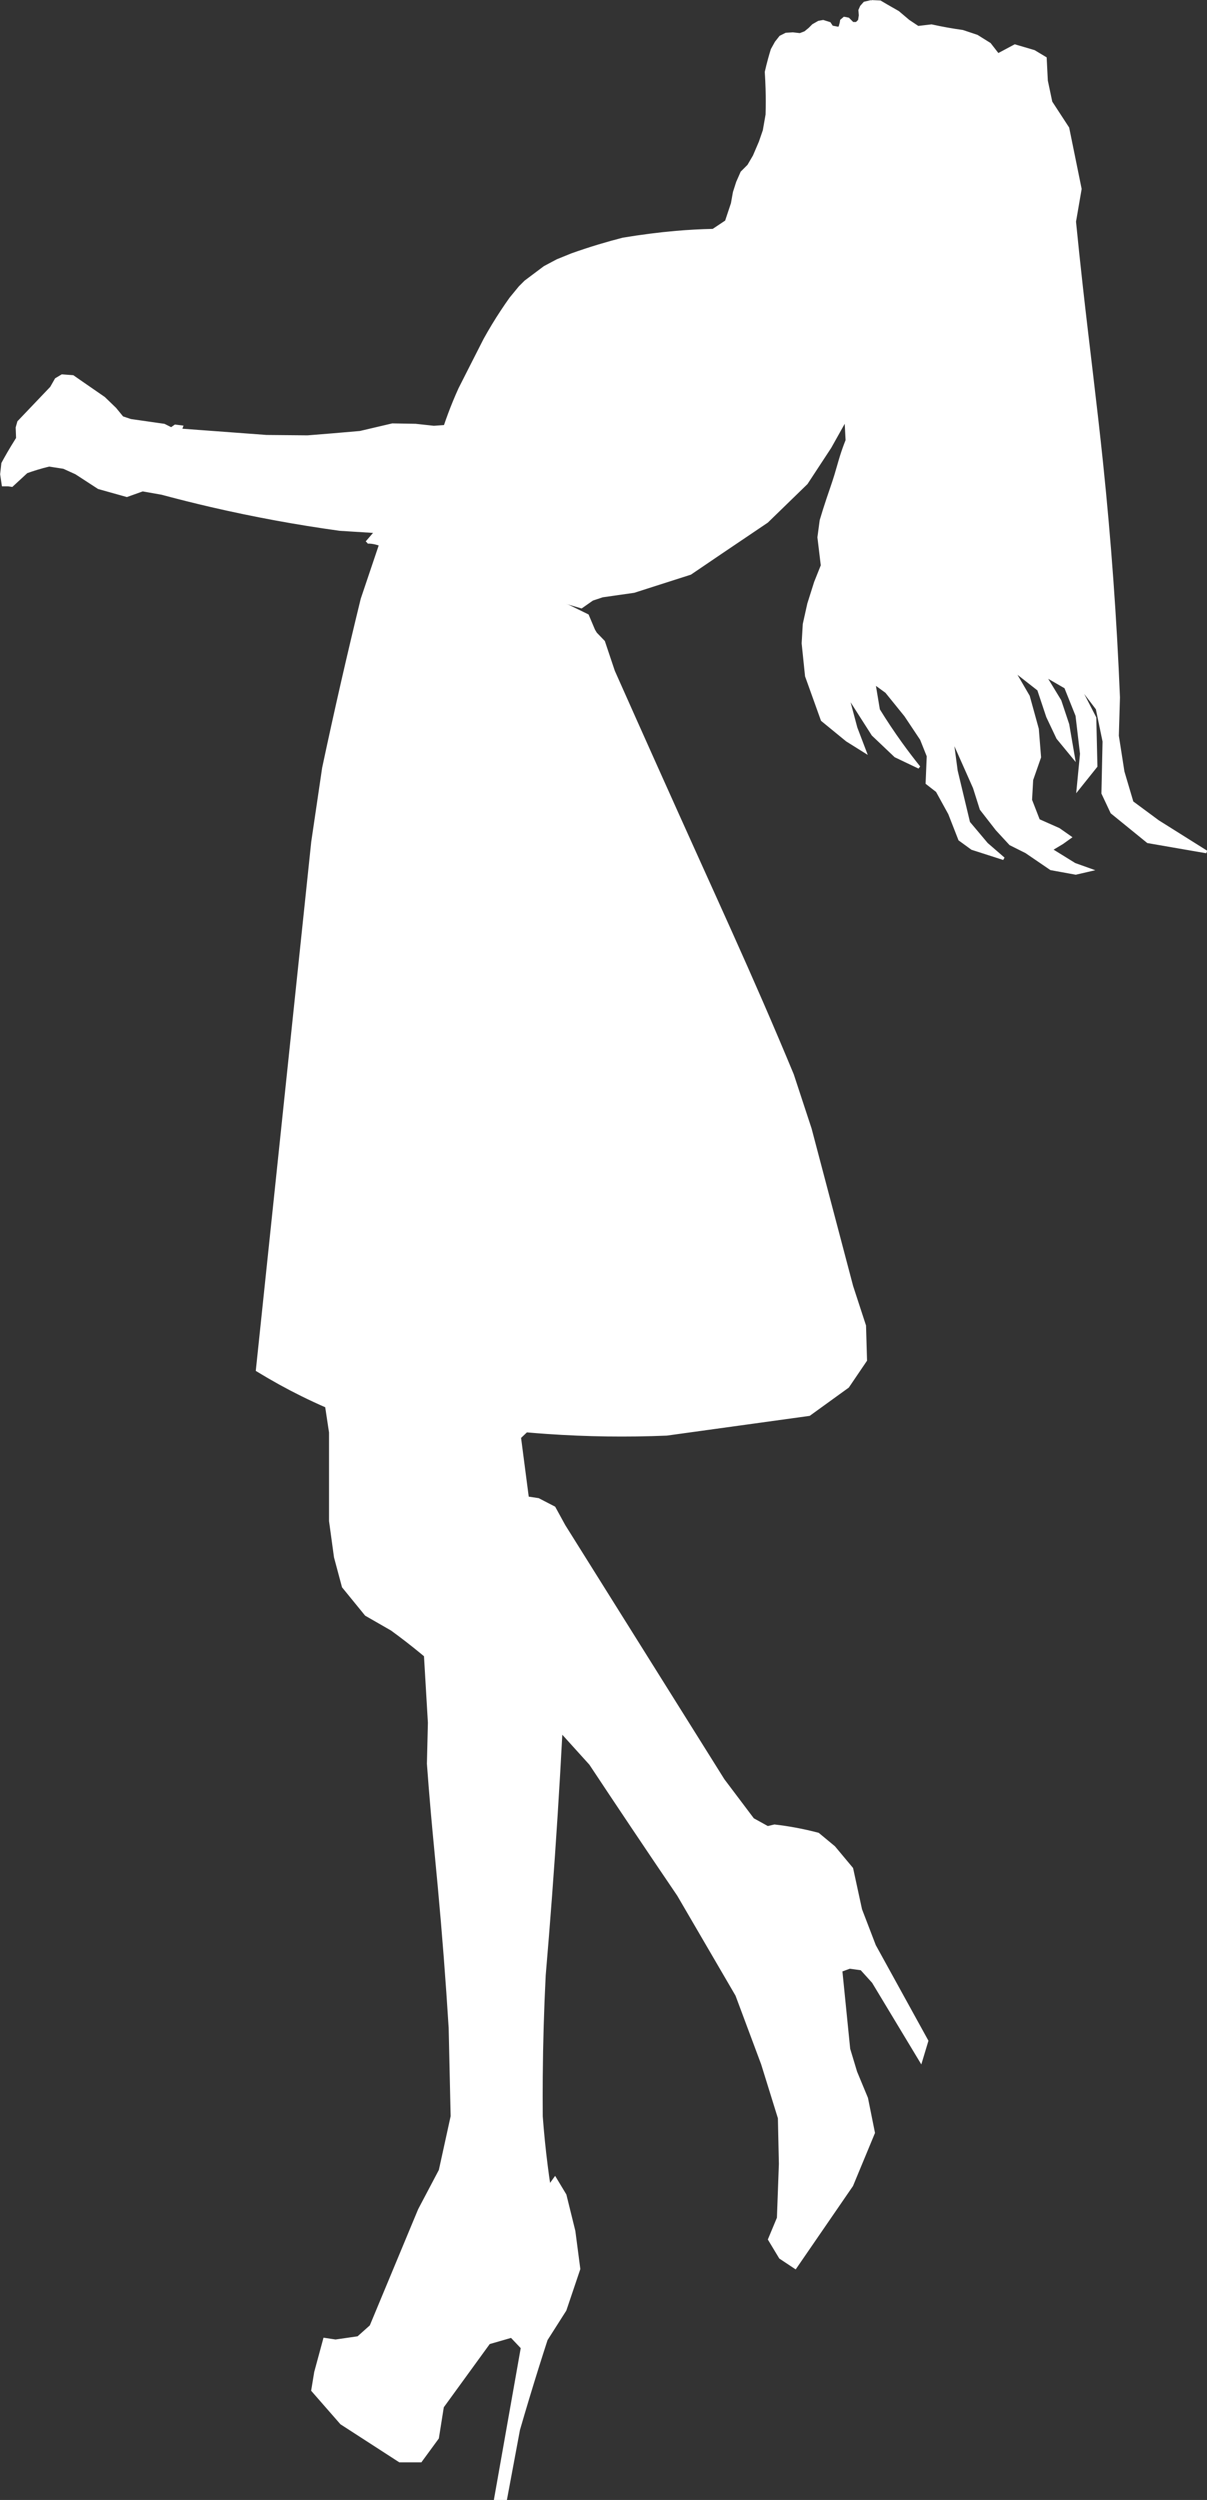 <?xml version="1.0" encoding="UTF-8" standalone="no"?><svg xmlns="http://www.w3.org/2000/svg" xmlns:xlink="http://www.w3.org/1999/xlink" fill="#ffffff" height="906.2" preserveAspectRatio="xMidYMid meet" version="1" viewBox="404.5 -0.1 437.7 906.2" width="437.7" zoomAndPan="magnify"><rect x="404.5" y="-0.1" width="437.7" height="906.2" fill="#333333" stroke="none"/><g id="change1_1"><path d="m720.48 0.423-2.455 0.576-1.156 1.301-0.578 1.301 0.145 1.879-0.289 1.879-1.012 1.01h-1.445l-1.012-1.01-0.578-0.578-1.443-0.289-1.012 0.867-0.145 0.865-0.434 1.59-0.578 0.289-2.312-0.434-0.867-1.301-2.311-0.721-1.59 0.287-2.023 1.156-1.301 1.301-1.588 1.301-1.879 0.723-2.602-0.289-2.455 0.145-2.023 1.012-1.59 2.022-1.445 2.602c-0.356 1.15-0.694 2.307-1.012 3.469-0.419 1.532-0.803 3.074-1.154 4.623 0.134 2.021 0.229 4.044 0.287 6.068 0.09 3.13 0.09 6.263 0 9.393l-1.01 5.779-1.445 4.189-2.168 5.059-2.023 3.467-2.455 2.457-1.59 3.611-1.156 3.613-0.723 4.045-1.301 3.902-0.865 2.6-4.769 3.18c-4.486 0.096-8.968 0.337-13.438 0.723-3.137 0.271-6.269 0.613-9.393 1.012-3.284 0.419-6.559 0.899-9.824 1.443-2.955 0.755-5.894 1.575-8.815 2.457-3.252 0.982-6.481 2.043-9.682 3.18l-5.346 2.166-4.623 2.457-6.936 5.201-2.023 2.023-3.324 4.045c-1.088 1.522-2.147 3.064-3.178 4.625-2.204 3.336-4.277 6.758-6.213 10.258-1.35 2.648-2.7 5.297-4.047 7.947-1.688 3.322-3.374 6.646-5.057 9.971-1.355 2.991-2.607 6.028-3.756 9.104-0.554 1.484-1.085 2.977-1.59 4.479l-4.047 0.289-6.646-0.723-8.381-0.145-11.703 2.746c-3.371 0.298-6.741 0.587-10.113 0.867-2.986 0.248-5.972 0.487-8.959 0.721l-14.883-0.145-31.211-2.311 0.434-1.156-2.312-0.289-1.443 1.012-2.602-1.301-12.137-1.734-3.035-1.012-2.6-3.178-4.047-3.902c-2.653-1.824-5.302-3.654-7.947-5.49-1.109-0.77-2.215-1.539-3.322-2.311l-3.902-0.289-2.168 1.299-1.732 3.035-11.85 12.426-0.578 2.023 0.145 3.9c-0.637 1.005-1.262 2.017-1.877 3.035-0.893 1.478-1.764 2.969-2.602 4.479-0.293 0.528-0.582 1.058-0.867 1.59l-0.434 3.902 0.578 3.9h1.879l1.301 0.186 5.312-4.904c1.216-0.44 2.442-0.849 3.678-1.227 1.486-0.454 2.986-0.863 4.496-1.227l5.312 0.818 4.496 2.043 8.174 5.312 10.217 2.861 5.721-2.043 6.949 1.225c5.967 1.604 11.961 3.104 17.98 4.496 15.39 3.56 30.943 6.424 46.592 8.582l13.076 0.818-2.99 3.473c0.121 0.107 0.223 0.216 0.271 0.33 8e-3 8e-3 0.035 0.024 0.041 0.031 0.078-5e-3 0.156-0.02 0.234-0.018 2.107 0.07 4.008 0.805 5.943 1.539 0.714 0.833-1.103-1.201 1.994 0.398 0.335 0.173 0.634 0.402 0.92 0.65 1.446 0.048 1.599 0.025 3.32 0.666 0.701-0.024 1.473 0.049 1.83 0.365 0.533 0.29 1.003 0.699 1.56 0.938 0.664 0.284 3.03 0.893 3.574 1.082 0.451 0.156 0.863 0.41 1.312 0.57 0.463 0.165 0.945 0.269 1.418 0.402 0.65 0.155 1.312 0.27 1.951 0.465 2.393 0.731 4.619 2.146 7.199 2.064 1.831 0.369 3.621 0.789 5.348 1.527 0.071 0.03 0.059 0.163 0.131 0.191 0.699 0.275 1.479 0.313 2.152 0.672 1.703 0.397 3.436 0.875 5.061 1.529 0.417 0.168 0.783 0.45 1.199 0.619 0.891 0.362 1.849 0.543 2.725 0.951 0.984 0.586-0.016 0.053 1.992 0.588 1.341 0.357 2.608 0.805 3.897 1.33 0.645 0.263 1.3 0.502 1.949 0.752 1.312 0.394 6.965 2.093 7.969 2.371 1.736 0.48 3.498 0.871 5.231 1.363 2.768 0.787 5.518 1.638 8.283 2.436l3.953-2.766 3.678-1.227 11.443-1.635 20.434-6.539c3.812-2.592 7.626-5.181 11.443-7.766 5.444-3.686 10.893-7.363 16.348-11.033l14.305-13.896 8.582-13.078 5.721-10.217 0.408 7.766c-0.755 1.88-1.436 3.788-2.043 5.721-0.723 2.303-1.338 4.64-2.043 6.949-0.881 2.884-1.901 5.723-2.861 8.582-0.865 2.573-1.681 5.161-2.451 7.764l-0.818 6.131 1.227 10.217-2.451 6.131-2.453 7.766-1.635 7.356-0.408 6.947 1.227 11.852 5.721 15.939 8.99 7.356 6.539 4.088-3.269-8.582-3.269-12.262 9.4 14.713 8.174 7.766 8.582 4.086c-2.255-2.802-4.436-5.664-6.539-8.582-2.872-3.986-5.599-8.075-8.174-12.26l-1.635-9.809 4.496 3.269 6.947 8.582 5.723 8.582 2.451 6.131-0.408 9.809 3.678 2.861 4.496 8.172 3.678 9.4 4.496 3.269 11.443 3.678-6.131-5.312-6.539-7.766-4.496-18.799-1.635-12.26 8.174 18.391 2.453 7.764 5.721 7.357 4.904 5.312 5.723 2.861 8.99 6.131 8.99 1.635 5.314-1.227-5.723-2.043-8.582-5.314 4.088-2.451 2.859-2.043-4.086-2.861-7.357-3.269-2.859-7.356 0.408-7.357 2.861-8.174-0.818-10.217-3.269-11.852-5.721-9.809 9.398 7.356 3.269 9.809 3.68 7.766 5.721 6.947-2.043-11.852-2.861-8.582-5.721-9.4 7.764 4.496 4.088 10.217 1.635 13.895-1.227 12.67 6.539-8.174-0.408-17.572-6.949-13.488 7.766 10.219 2.453 11.852-0.41 18.799 3.269 6.947 13.078 10.627 21.252 3.678-17.574-11.035-9.398-6.947-3.269-11.035-2.043-13.078 0.408-13.895c-1.144-28.391-3.189-56.745-6.131-85.006-2.229-21.412-4.971-42.768-7.356-64.164-0.865-7.76-1.683-15.525-2.453-23.295l2.043-11.852-4.494-22.068-6.131-9.4-1.635-7.766-0.408-8.174-4.088-2.451-6.947-2.043-6.131 3.269-3.016-3.877-4.623-2.889-5.201-1.734c-1.836-0.253-3.668-0.542-5.492-0.867-1.934-0.345-3.861-0.731-5.779-1.156l-4.912 0.578-3.469-2.311-3.756-3.18c-1.355-0.76-2.704-1.531-4.047-2.312-0.821-0.478-1.639-0.958-2.455-1.443l-3.18-0.145z" fill="inherit" fill-rule="evenodd" stroke="#ffffff"/></g><g id="change1_2"><path d="m547.91 186.79-0.089 0.17c0.069 0.046 0.129 0.087 0.252 0.148-0.128-0.063-0.156-0.068-0.266-0.119l-5.139 9.896-6.813 20.214c-2.461 10.061-4.852 20.17-7.171 30.323-2.344 10.261-4.615 20.565-6.813 30.914l-3.943 26.757-20.078 191.44c5.32 3.253 10.701 6.228 16.134 8.919 2.973 1.473 5.961 2.858 8.963 4.16l1.434 9.513v32.107l1.792 13.079 2.868 10.701 8.247 10.11 9.321 5.35c3.624 2.632 7.212 5.407 10.757 8.322 0.479 0.394 0.957 0.792 1.434 1.19l1.434 24.376-0.358 14.863c0.431 5.955 0.909 11.901 1.434 17.835 0.79 8.93 1.684 17.836 2.508 26.757 1.57 16.986 2.886 34.036 3.944 51.13l0.718 32.105-4.302 19.62-7.53 14.269-17.568 42.214-4.66 4.16-8.247 1.19-3.943-0.594-3.228 11.891-1.074 6.538 10.397 11.891 21.152 13.676h7.53l6.095-8.325 1.792-11.294 16.852-23.188 8.245-2.378 3.944 4.163-9.681 54.699h3.586l4.66-24.973c2.198-7.59 4.469-15.122 6.813-22.592 1.061-3.382 2.136-6.751 3.226-10.107l6.813-10.703 5.019-14.863-1.792-13.676-3.226-13.079-3.586-5.947-2.15 2.975c-0.388-2.565-0.747-5.144-1.076-7.731-0.751-5.899-1.349-11.851-1.792-17.835-0.039-4.756-0.039-9.513 0-14.269 0.1-12.303 0.458-24.6 1.074-36.861 1.64-19.179 3.074-38.407 4.302-57.671 0.656-10.296 1.255-20.602 1.794-30.917l10.755 11.891c5.006 7.555 10.025 15.085 15.058 22.592 5.601 8.354 11.218 16.679 16.852 24.973l21.152 36.267 9.323 24.97 6.095 19.62 0.358 16.648-0.716 19.62-3.226 7.731 3.943 6.538 5.378 3.569 20.436-29.729 7.889-19.023-2.51-12.488-3.944-9.513-2.51-8.322-2.868-28.539 3.228-1.188 4.302 0.594 4.302 4.756 17.208 28.539 2.152-7.135-19.002-34.486-5.02-13.079-3.226-14.863-6.453-7.729-5.737-4.756c-2.621-0.693-5.252-1.288-7.889-1.784-2.623-0.494-5.253-0.892-7.887-1.191l-2.51 0.597-5.378-2.975-10.755-14.266-57.724-92.157-3.584-6.538-5.737-2.975-3.944-0.594-2.868-21.998 2.51-2.378c2.509 0.222 5.018 0.42 7.529 0.594 14.451 1.001 28.923 1.202 43.382 0.597l51.627-7.135 13.983-10.11 6.455-9.513-0.36-12.485-4.66-14.269-15.058-57.075-6.455-19.62c-3.648-8.786-7.352-17.507-11.113-26.16-7.394-17.01-15.005-33.757-22.588-50.537-10.449-23.123-20.846-46.311-31.191-69.562l-3.586-10.701-2.868-2.975-0.716-1.188-2.253-5.339c-2.367-1.136-4.721-2.349-7.09-3.466-1.449-0.683-2.922-1.215-4.374-1.881-1.057-0.485-5.83-2.868-7.171-3.535-1.27-0.423-2.346-1.683-3.554-2.364-0.217-0.122-0.46-0.056-0.682-0.153-1.077-0.475-2.121-1.024-3.165-1.682-2.355-1.355-4.56-3.188-7.015-4.046-0.625-0.748-1.433-0.597-2.111-1.071-0.458-0.32-0.87-0.803-1.328-1.119-0.138-0.095-0.3-0.037-0.444-0.105-2.53-1.198-0.3-0.457-2.646-1.122-2.897 0.082-5.389-2.897-8.165-3.728-0.508-0.233-1.025-0.414-1.523-0.699-0.589-0.337-1.143-0.826-1.732-1.165-1.591-0.915-0.936-0.064-2.728-1.324-0.139-0.098-1.147-1.004-1.808-1.597-0.126-0.051-0.179-0.079-0.3-0.156-0.598-0.269-1.199-0.525-1.785-0.852-0.122-0.068-0.189-0.437-0.312-0.375-0.098 0.05 0.076 0.316 0.115 0.474l-0.768 8e-3c-1.464 0.274-0.469 0.205-2.921-3.131 0.258 0.54 0.509 1.088 0.768 1.628 0.045 0.093 0.213 0.29 0.142 0.27-0.546-0.153-1.073-0.453-1.609-0.679-0.286-0.153-0.577-0.279-0.857-0.457-0.463-0.295-0.9-0.7-1.371-0.96-0.572-0.316-1.266-0.459-1.873-0.443-0.029 7.6e-4 0.097 0.1 0.069 0.091-0.622-0.186-1.24-0.419-1.859-0.628-0.171-0.192-0.221-0.241-0.346-0.378 0.841 1.299-1.831-2.009 0 0-0.177-0.273-0.57-0.827-1.148-1.62z" fill="inherit" fill-rule="evenodd" stroke="#ffffff" stroke-width="1.13"/></g><g id="change1_3"><path d="m548.17 265.74c0.096 0.026 0.193 0.051 0.289 0.078-0.155-0.084-0.341-0.18-0.438-0.232-0.11 0.038-3e-3 0.096 0.148 0.154z" fill="inherit" fill-rule="evenodd" stroke="#ffffff"/></g><g id="change1_4"><path d="m548.46 265.82c0.019 0.01 0.033 0.019 0.053 0.029 0.158 0.038 0.371 0.089 0.279 0.062-0.11-0.032-0.222-0.061-0.332-0.092z" fill="inherit" fill-rule="evenodd" stroke="#ffffff"/></g></svg>